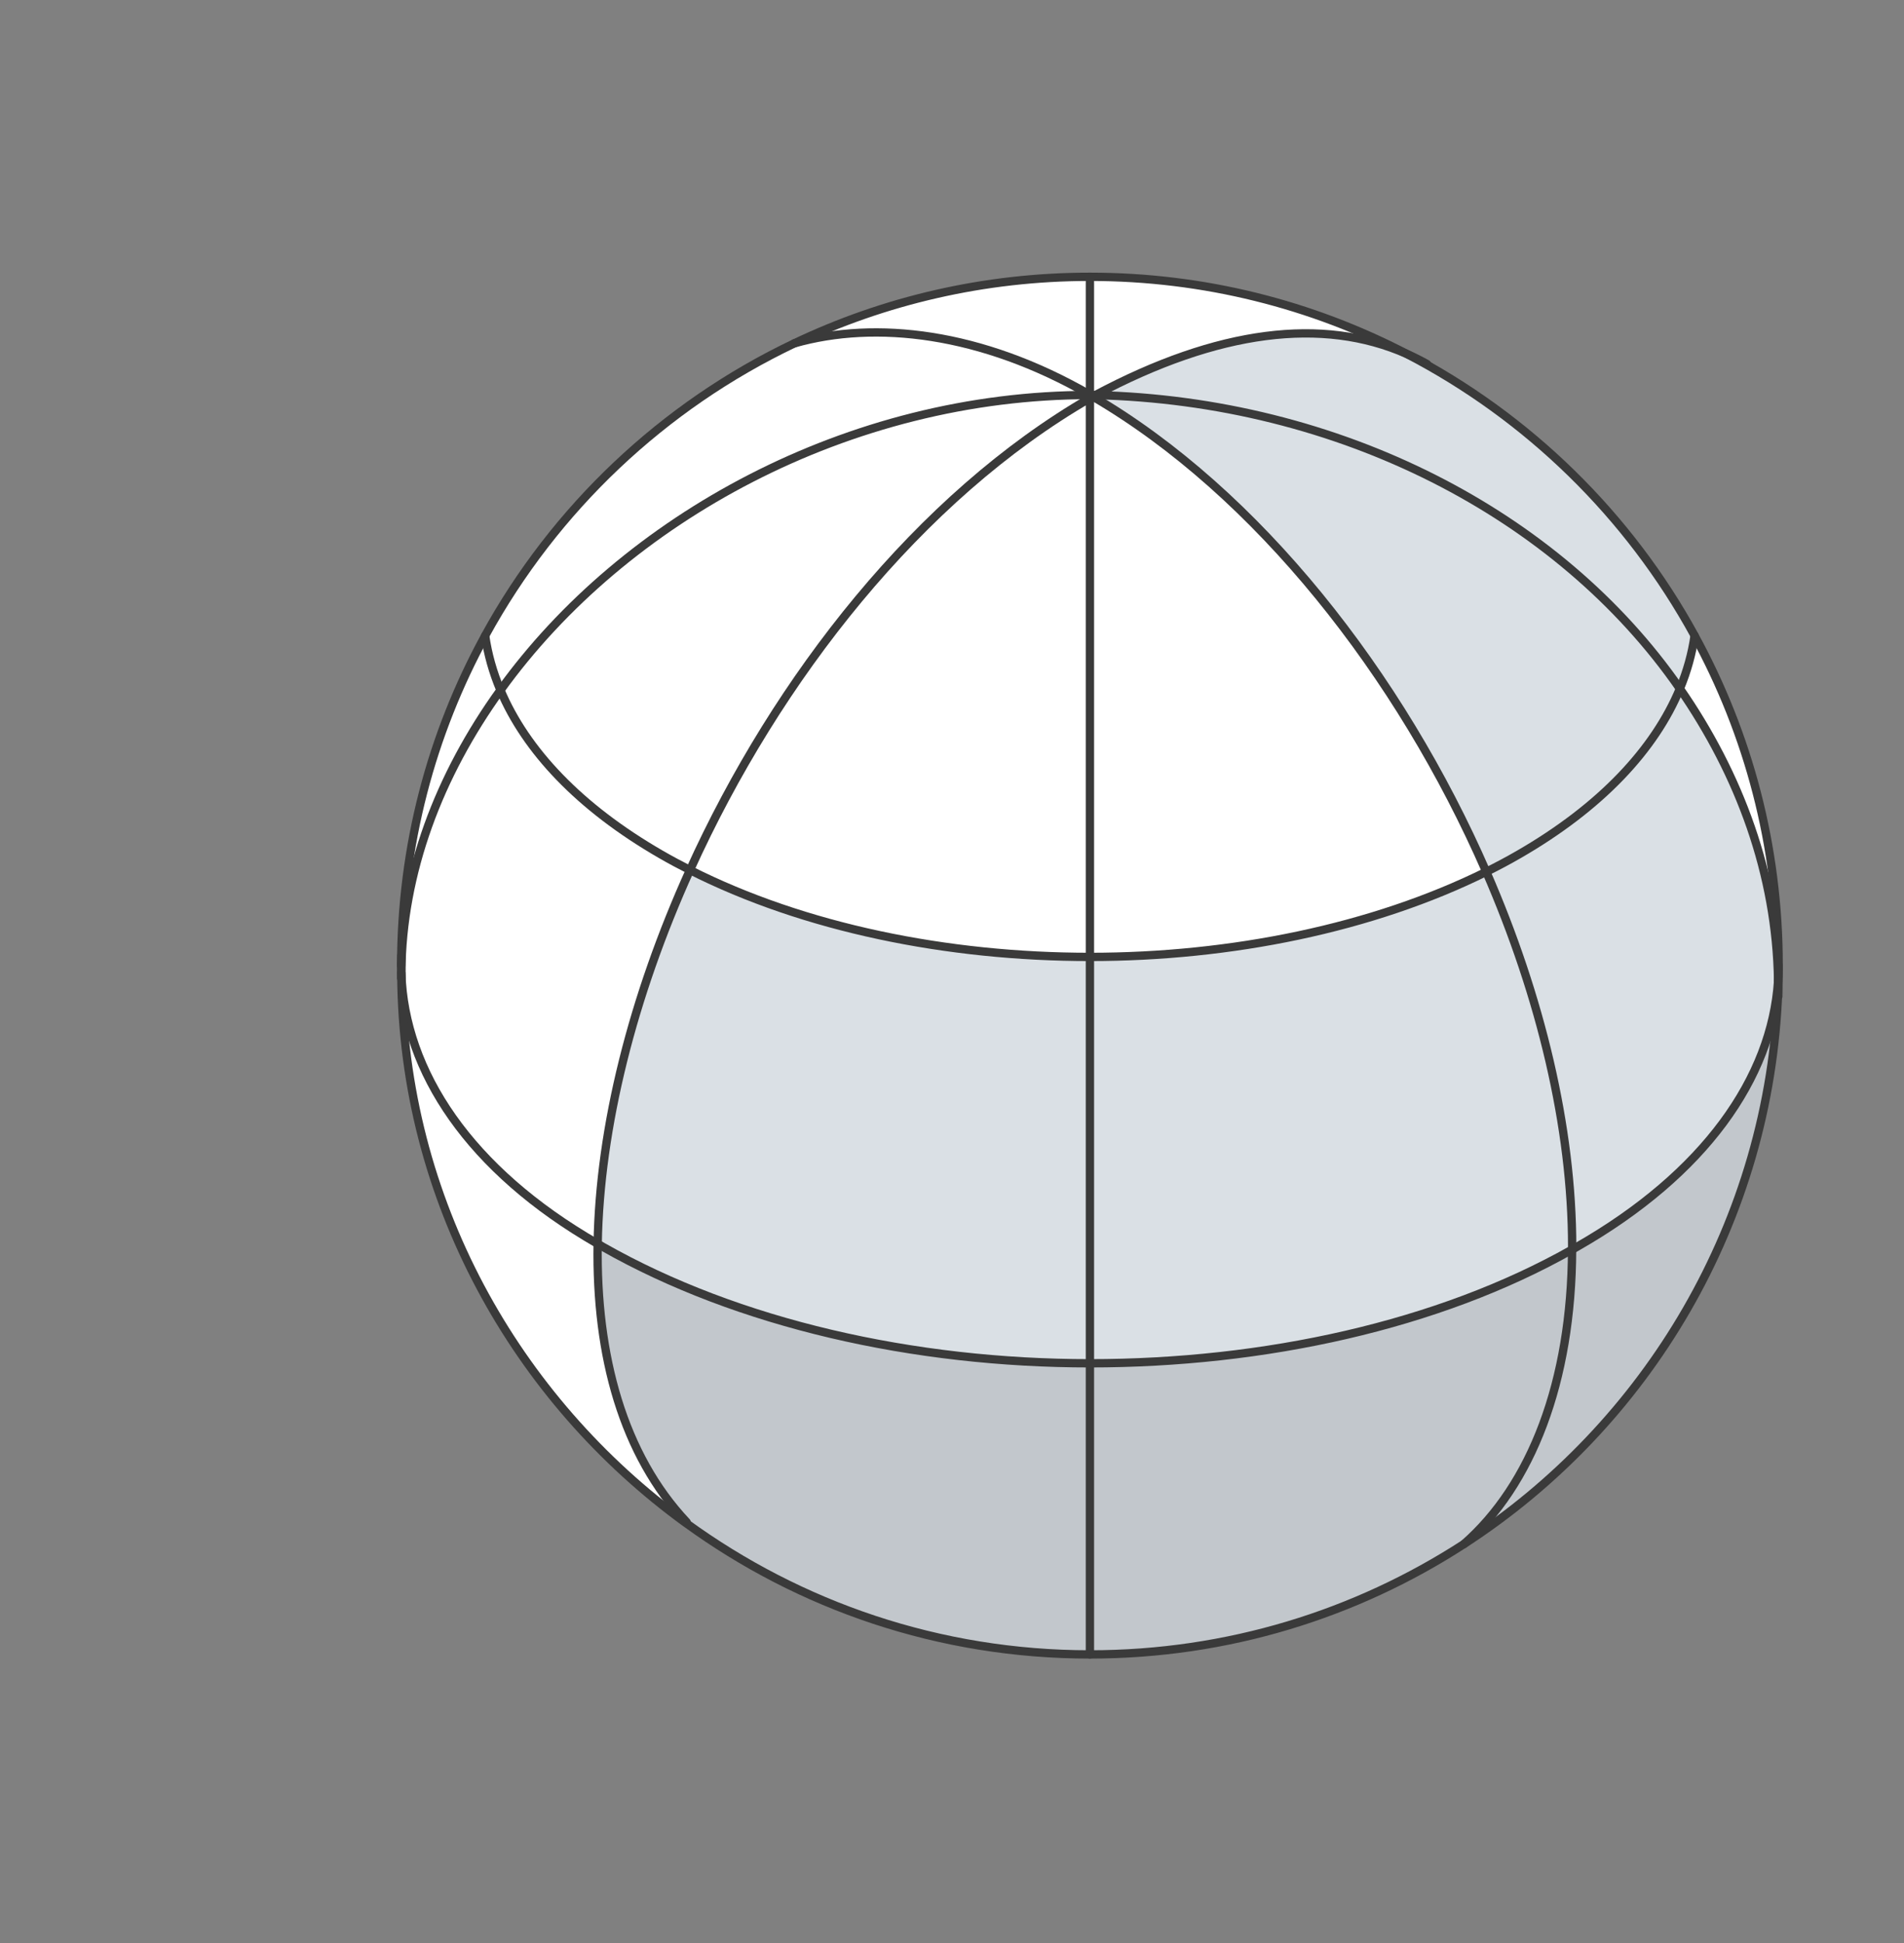 <svg xmlns:dc="http://purl.org/dc/elements/1.1/" xmlns:cc="http://creativecommons.org/ns#" xmlns:rdf="http://www.w3.org/1999/02/22-rdf-syntax-ns#" xmlns:svg="http://www.w3.org/2000/svg" xmlns="http://www.w3.org/2000/svg" viewBox="0 0 914.667 933.333" height="933.333" width="914.667" xml:space="preserve" id="svg2"><rect x="0" y="0" width="914.667" height="933.333" fill="#808080" stroke="none"/>    <defs id="defs6">    <clipPath id="clipPath18">      <path id="path16" d="M 0,700 H 686 V 0 H 0 Z"></path>    </clipPath>  </defs>  <g transform="matrix(1.333,0,0,-1.333,0,933.333)" id="g10">    <g id="g12">      <g clip-path="url(#clipPath18)" id="g14">        <g transform="translate(641,352.198)" id="g20">          <path id="path22" style="fill:#ffffff;fill-opacity:1;fill-rule:nonzero;stroke:none" d="m 0,0 c 0,-2.867 -0.051,-5.709 -0.152,-8.55 0,0.989 -0.038,2.004 -0.051,2.993 V -5.48 C -0.051,-3.653 0,-1.827 0,0"></path>        </g>        <g transform="translate(641,352.198)" id="g24">          <path id="path26" style="fill:#ffffff;fill-opacity:1;fill-rule:nonzero;stroke:none" d="m 0,0 c 0,-1.827 -0.051,-3.653 -0.203,-5.48 -1.142,38.538 -14.005,74.413 -35.394,105.289 2.614,6.292 4.39,12.686 5.303,19.105 C -10.986,83.597 0,43.08 0,0"></path>        </g>        <g transform="translate(640.797,346.642)" id="g28">          <path id="path30" style="fill:#c2c7cc;fill-opacity:1;fill-rule:nonzero;stroke:none" d="m 0,0 c 0.025,-0.989 0.067,-2.004 0.051,-2.993 -1.408,-83.861 -47.242,-157.123 -113.284,-199.899 24.229,21.186 38.818,58.329 38.996,106.127 0.584,0.33 1.169,0.658 1.751,0.99 C -26.365,-69.425 -2.309,-34.783 0,0"></path>        </g>        <g transform="translate(640.797,346.718)" id="g32">          <path id="path34" style="fill:#dae0e5;fill-opacity:1;fill-rule:nonzero;stroke:none" d="m 0,0 c 0.001,-0.025 0,-0.051 0,-0.076 -2.309,-34.783 -26.365,-69.425 -72.486,-95.776 -0.582,-0.332 -1.167,-0.659 -1.751,-0.989 0.025,0.33 0.025,0.66 0.025,0.989 0,43.131 -11.392,90.271 -30.953,135.152 4.034,1.979 7.967,4.084 11.772,6.292 29.583,17.075 48.891,37.803 57.999,59.698 C -14.005,74.413 -0.571,38.551 0,0"></path>        </g>        <g transform="translate(610.706,471.137)" id="g36">          <path id="path38" style="fill:#dae0e5;fill-opacity:1;fill-rule:nonzero;stroke:none" d="M 0,0 V -0.025 C -0.913,-6.444 -2.689,-12.838 -5.303,-19.13 -48.992,43.993 -128.304,86.109 -215.937,86.667 c 43.639,24.711 81.95,28.263 112.193,14.842 C -59.877,78.751 -23.672,43.283 0,0"></path>        </g>        <g transform="translate(605.403,452.007)" id="g40">          <path id="path42" style="fill:#dae0e5;fill-opacity:1;fill-rule:nonzero;stroke:none" d="m 0,0 c -9.108,-21.895 -28.416,-42.623 -57.999,-59.698 -3.806,-2.207 -7.738,-4.313 -11.772,-6.292 -31.03,71.242 -82.611,136.724 -141.802,171.254 0.303,0.203 0.634,0.381 0.938,0.533 C -123.001,105.239 -43.689,63.123 0,0"></path>        </g>        <g transform="translate(566.585,250.866)" id="g44">          <path id="path46" style="fill:#dae0e5;fill-opacity:1;fill-rule:nonzero;stroke:none" d="m 0,0 c 0,-0.329 0,-0.659 -0.025,-0.989 -48.257,-27.324 -111.001,-40.974 -173.771,-40.974 v 146.441 c 50.946,0 101.918,10.224 142.843,30.673 C -11.392,90.271 0,43.131 0,0"></path>        </g>        <g transform="translate(566.56,249.877)" id="g48">          <path id="path50" style="fill:#c2c7cc;fill-opacity:1;fill-rule:nonzero;stroke:none" d="m 0,0 c -0.178,-47.799 -14.767,-84.941 -38.996,-106.127 -38.818,-25.168 -85.097,-39.756 -134.775,-39.756 v 104.909 c 62.77,0 125.514,13.65 173.771,40.974"></path>        </g>        <g transform="translate(393.83,557.271)" id="g52">          <path id="path54" style="fill:#ffffff;fill-opacity:1;fill-rule:nonzero;stroke:none" d="M 0,0 C 59.191,-34.53 110.772,-100.012 141.802,-171.254 100.877,-191.703 49.905,-201.928 -1.041,-201.928 V -0.583 c 0.051,0.025 0.077,0.05 0.127,0.076 C -0.609,-0.33 -0.305,-0.152 0,0"></path>        </g>        <g transform="translate(506.962,572.646)" id="g56">          <path id="path58" style="fill:#ffffff;fill-opacity:1;fill-rule:nonzero;stroke:none" d="m 0,0 c -30.243,13.421 -68.554,9.869 -112.193,-14.842 -0.609,0.025 -1.244,0.025 -1.853,0.025 -0.05,0.025 -0.076,0.051 -0.127,0.076 V 27.781 C -73.02,27.781 -34.176,17.759 0,0"></path>        </g>        <g transform="translate(394.769,557.804)" id="g60">          <path id="path62" style="fill:#ffffff;fill-opacity:1;fill-rule:nonzero;stroke:none" d="m 0,0 c -0.305,-0.152 -0.635,-0.33 -0.938,-0.533 -0.305,0.203 -0.61,0.381 -0.915,0.558 0.61,0 1.245,0 1.853,-0.025"></path>        </g>        <g transform="translate(393.83,557.271)" id="g64">          <path id="path66" style="fill:#ffffff;fill-opacity:1;fill-rule:nonzero;stroke:none" d="m 0,0 c -0.305,-0.152 -0.609,-0.33 -0.914,-0.507 -0.05,-0.026 -0.076,-0.051 -0.127,-0.076 v 1.141 h 0.127 C -0.609,0.38 -0.305,0.203 0,0"></path>        </g>        <g transform="translate(392.916,557.83)" id="g68">          <path id="path70" style="fill:#ffffff;fill-opacity:1;fill-rule:nonzero;stroke:none" d="M 0,0 H -0.127 V 0.076 C -0.076,0.051 -0.05,0.025 0,0"></path>        </g>        <g transform="translate(392.789,104.019)" id="g72">          <path id="path74" style="fill:#c2c7cc;fill-opacity:1;fill-rule:nonzero;stroke:none" d="m 0,0 v -0.025 c -54.371,0 -104.657,17.582 -145.556,47.341 h -0.026 l 0.254,0.33 c -22.86,24.281 -32.729,59.826 -32.07,100.291 0.635,-0.354 1.246,-0.731 1.878,-1.09 C -126.854,119.178 -63.53,104.884 0,104.884 Z"></path>        </g>        <g transform="translate(392.789,355.344)" id="g76">          <path id="path78" style="fill:#dae0e5;fill-opacity:1;fill-rule:nonzero;stroke:none" d="m 0,0 v -146.44 c -63.53,0 -126.854,14.294 -175.52,41.962 -0.632,0.36 -1.243,0.737 -1.878,1.091 0.686,41.99 12.686,89.256 33.263,134.695 C -102.983,10.428 -51.479,0 0,0"></path>        </g>        <g transform="translate(392.789,556.688)" id="g80">          <path id="path82" style="fill:#ffffff;fill-opacity:1;fill-rule:nonzero;stroke:none" d="m 0,0 v -201.344 c -51.479,0 -102.983,10.427 -144.135,31.308 C -112.726,-100.621 -61.374,-35.494 0,0"></path>        </g>        <g transform="translate(392.789,557.83)" id="g84">          <path id="path86" style="fill:#ffffff;fill-opacity:1;fill-rule:nonzero;stroke:none" d="m 0,0 v -1.142 c -61.374,-35.494 -112.726,-100.621 -144.135,-170.036 -3.578,1.802 -7.079,3.679 -10.505,5.658 -29.329,16.922 -48.611,37.473 -57.796,59.165 C -167.883,-44.45 -86.948,-0.051 0,0"></path>        </g>        <g transform="translate(392.789,557.906)" id="g88">          <path id="path90" style="fill:#ffffff;fill-opacity:1;fill-rule:nonzero;stroke:none" d="m 0,0 v -0.076 c -86.948,-0.051 -167.883,-44.45 -212.436,-106.355 -2.714,6.444 -4.567,13.015 -5.505,19.612 v 0.025 C -192.875,-41 -153.828,-3.958 -106.509,18.546 -77.307,26.842 -39.224,22.605 0,0"></path>        </g>        <g transform="translate(392.789,600.376)" id="g92">          <path id="path94" style="fill:#ffffff;fill-opacity:1;fill-rule:nonzero;stroke:none" d="m 0,0 v -42.471 c -39.224,22.606 -77.307,26.843 -106.509,18.546 C -74.237,-8.55 -38.107,0.051 0,0.051 Z"></path>        </g>        <g transform="translate(247.461,151.666)" id="g96">          <path id="path98" style="fill:#ffffff;fill-opacity:1;fill-rule:nonzero;stroke:none" d="m 0,0 -0.253,-0.33 c -61.324,44.552 -102.033,116.447 -102.578,197.411 -0.002,0.254 -0.025,0.482 0,0.736 1.142,-35.291 24.712,-70.379 70.761,-97.526 C -32.729,59.825 -22.86,24.28 0,0"></path>        </g>        <g transform="translate(238.149,392.31)" id="g100">          <path id="path102" style="fill:#ffffff;fill-opacity:1;fill-rule:nonzero;stroke:none" d="m 0,0 c 3.425,-1.979 6.927,-3.856 10.504,-5.658 -20.576,-45.439 -32.577,-92.705 -33.262,-134.695 -46.05,27.148 -69.619,62.236 -70.762,97.527 -0.025,0.076 0,0.127 0,0.203 0.229,36.054 13.6,71.089 35.724,101.788 C -48.612,37.473 -29.329,16.922 0,0"></path>        </g>        <g transform="translate(144.579,352.198)" id="g104">          <path id="path106" style="fill:#ffffff;fill-opacity:1;fill-rule:nonzero;stroke:none" d="M 0,0 C 0,43.08 10.961,83.572 30.269,118.888 31.207,112.292 33.06,105.721 35.774,99.276 13.65,68.578 0.507,33.54 0.051,-2.512 0.025,-2.258 0,-1.979 0.025,-1.726 0,-1.167 0,-0.583 0,0"></path>        </g>        <g transform="translate(144.63,349.483)" id="g108">          <path id="path110" style="fill:#ffffff;fill-opacity:1;fill-rule:nonzero;stroke:none" d="M 0,0 C -0.025,-0.254 0,-0.482 0,-0.736 -0.025,-0.508 -0.025,-0.254 0,0"></path>        </g>        <g transform="translate(247.461,151.666)" id="g112">          <path id="path114" style="fill:none;stroke:#3a3a3a;stroke-width:3;stroke-linecap:round;stroke-linejoin:round;stroke-miterlimit:10;stroke-dasharray:none;stroke-opacity:1" d="m 0,0 c -22.86,24.28 -32.729,59.825 -32.07,100.291 0.685,41.989 12.693,89.253 33.263,134.695 31.419,69.41 82.762,134.542 144.135,170.036 0.051,0.025 0.077,0.051 0.127,0.076 0.305,0.177 0.609,0.355 0.914,0.507 0.304,0.204 0.638,0.374 0.939,0.533 44.262,23.577 81.921,28.2 112.193,14.842 2.484,-1.096 4.922,-2.309 7.307,-3.653"></path>        </g>        <g transform="translate(286.28,576.452)" id="g116">          <path id="path118" style="fill:none;stroke:#3a3a3a;stroke-width:3;stroke-linecap:round;stroke-linejoin:round;stroke-miterlimit:10;stroke-dasharray:none;stroke-opacity:1" d="m 0,0 c 29.203,8.296 67.286,4.06 106.509,-18.546 0.051,-0.025 0.077,-0.051 0.127,-0.076 0.305,-0.178 0.61,-0.355 0.914,-0.558 59.192,-34.53 110.764,-100.016 141.802,-171.254 19.556,-44.884 30.953,-92.021 30.953,-135.151 0,-0.33 0,-0.66 -0.025,-0.99 -0.178,-47.799 -14.767,-84.941 -38.996,-106.127"></path>        </g>        <g transform="translate(174.848,471.086)" id="g120">          <path id="path122" style="fill:none;stroke:#3a3a3a;stroke-width:3;stroke-linecap:round;stroke-linejoin:round;stroke-miterlimit:10;stroke-dasharray:none;stroke-opacity:1" d="m 0,0 c 0.938,-6.597 2.785,-13.17 5.505,-19.612 9.165,-21.7 28.468,-42.242 57.797,-59.165 3.425,-1.979 6.929,-3.851 10.504,-5.658 41.185,-20.816 92.657,-31.308 144.135,-31.308 50.947,0 101.844,10.375 142.843,30.674 4.027,1.994 7.967,4.085 11.773,6.292 29.583,17.075 48.897,37.8 57.999,59.698 2.615,6.291 4.389,12.685 5.302,19.104"></path>        </g>        <g transform="translate(144.579,352.198)" id="g124">          <path id="path126" style="fill:none;stroke:#3a3a3a;stroke-width:3;stroke-linecap:round;stroke-linejoin:round;stroke-miterlimit:10;stroke-dasharray:none;stroke-opacity:1" d="M 0,0 C 0,1.218 0.025,2.461 0.076,3.679"></path>        </g>        <g transform="translate(640.797,346.642)" id="g128">          <path id="path130" style="fill:none;stroke:#3a3a3a;stroke-width:3;stroke-linecap:round;stroke-linejoin:round;stroke-miterlimit:10;stroke-dasharray:none;stroke-opacity:1" d="m 0,0 c -2.309,-34.783 -26.365,-69.425 -72.486,-95.775 -0.582,-0.332 -1.167,-0.66 -1.751,-0.99 -48.268,-27.305 -111.001,-40.973 -173.771,-40.973 -63.53,0 -126.854,14.294 -175.52,41.963 -0.632,0.359 -1.247,0.728 -1.878,1.09 -46.347,26.635 -69.619,62.236 -70.761,97.527"></path>        </g>        <g transform="translate(641,352.198)" id="g132">          <path id="path134" style="fill:none;stroke:#3a3a3a;stroke-width:3;stroke-linecap:round;stroke-linejoin:round;stroke-miterlimit:10;stroke-dasharray:none;stroke-opacity:1" d="M 0,0 C 0,-1.827 -0.051,-3.653 -0.203,-5.48"></path>        </g>        <g transform="translate(144.63,349.483)" id="g136">          <path id="path138" style="fill:none;stroke:#3a3a3a;stroke-width:3;stroke-linecap:round;stroke-linejoin:round;stroke-miterlimit:10;stroke-dasharray:none;stroke-opacity:1" d="M 0,0 C -0.025,-0.254 -0.001,-0.482 0,-0.736 0.545,-81.7 41.254,-153.596 102.578,-198.147 h 0.025 c 40.899,-29.76 91.186,-47.342 145.556,-47.342 49.678,0 95.95,14.596 134.775,39.756 66.032,42.791 110.378,116.075 113.284,199.898 0.098,2.841 0.152,5.683 0.152,8.55 0,43.079 -10.986,83.597 -30.294,118.913 v 0.026 c -23.672,43.283 -59.885,78.736 -103.744,101.509 -34.182,17.748 -73.02,27.781 -114.173,27.781 -38.107,0 -74.231,-8.611 -106.509,-23.976 C 94.339,204.449 55.285,167.423 30.218,121.628 v -0.025 C 10.91,86.287 -0.051,45.794 -0.051,2.715 c 0,-0.584 0,-1.167 0.026,-1.726 -0.026,-0.253 0,-0.532 0.025,-0.786"></path>        </g>        <g transform="translate(640.873,341.086)" id="g140">          <path id="path142" style="fill:none;stroke:#3a3a3a;stroke-width:3;stroke-linecap:round;stroke-linejoin:round;stroke-miterlimit:10;stroke-dasharray:none;stroke-opacity:1" d="m 0,0 c 0,0.862 -0.013,1.699 -0.025,2.563 -0.015,0.989 -0.038,2.003 -0.051,2.993 0,0.025 0.001,0.05 0,0.076 -0.571,38.551 -14.011,74.409 -35.394,105.289 -43.701,63.115 -123.024,103.694 -210.634,105.797 -0.61,0.015 -1.244,0.026 -1.853,0.026 h -0.127 c -86.948,-0.026 -167.863,-44.465 -212.436,-106.355 -22.114,-30.706 -35.495,-65.734 -35.723,-101.788 -0.001,-0.077 -0.026,-0.127 0,-0.204 -0.026,-0.253 -0.026,-0.507 0,-0.736 -0.026,-0.354 -0.026,-0.71 -0.026,-1.065"></path>        </g>        <g transform="translate(392.789,600.376)" id="g144">          <path id="path146" style="fill:none;stroke:#3a3a3a;stroke-width:3;stroke-linecap:round;stroke-linejoin:round;stroke-miterlimit:10;stroke-dasharray:none;stroke-opacity:1" d="M 0,0 V -496.357"></path>        </g>      </g>    </g>  </g></svg>